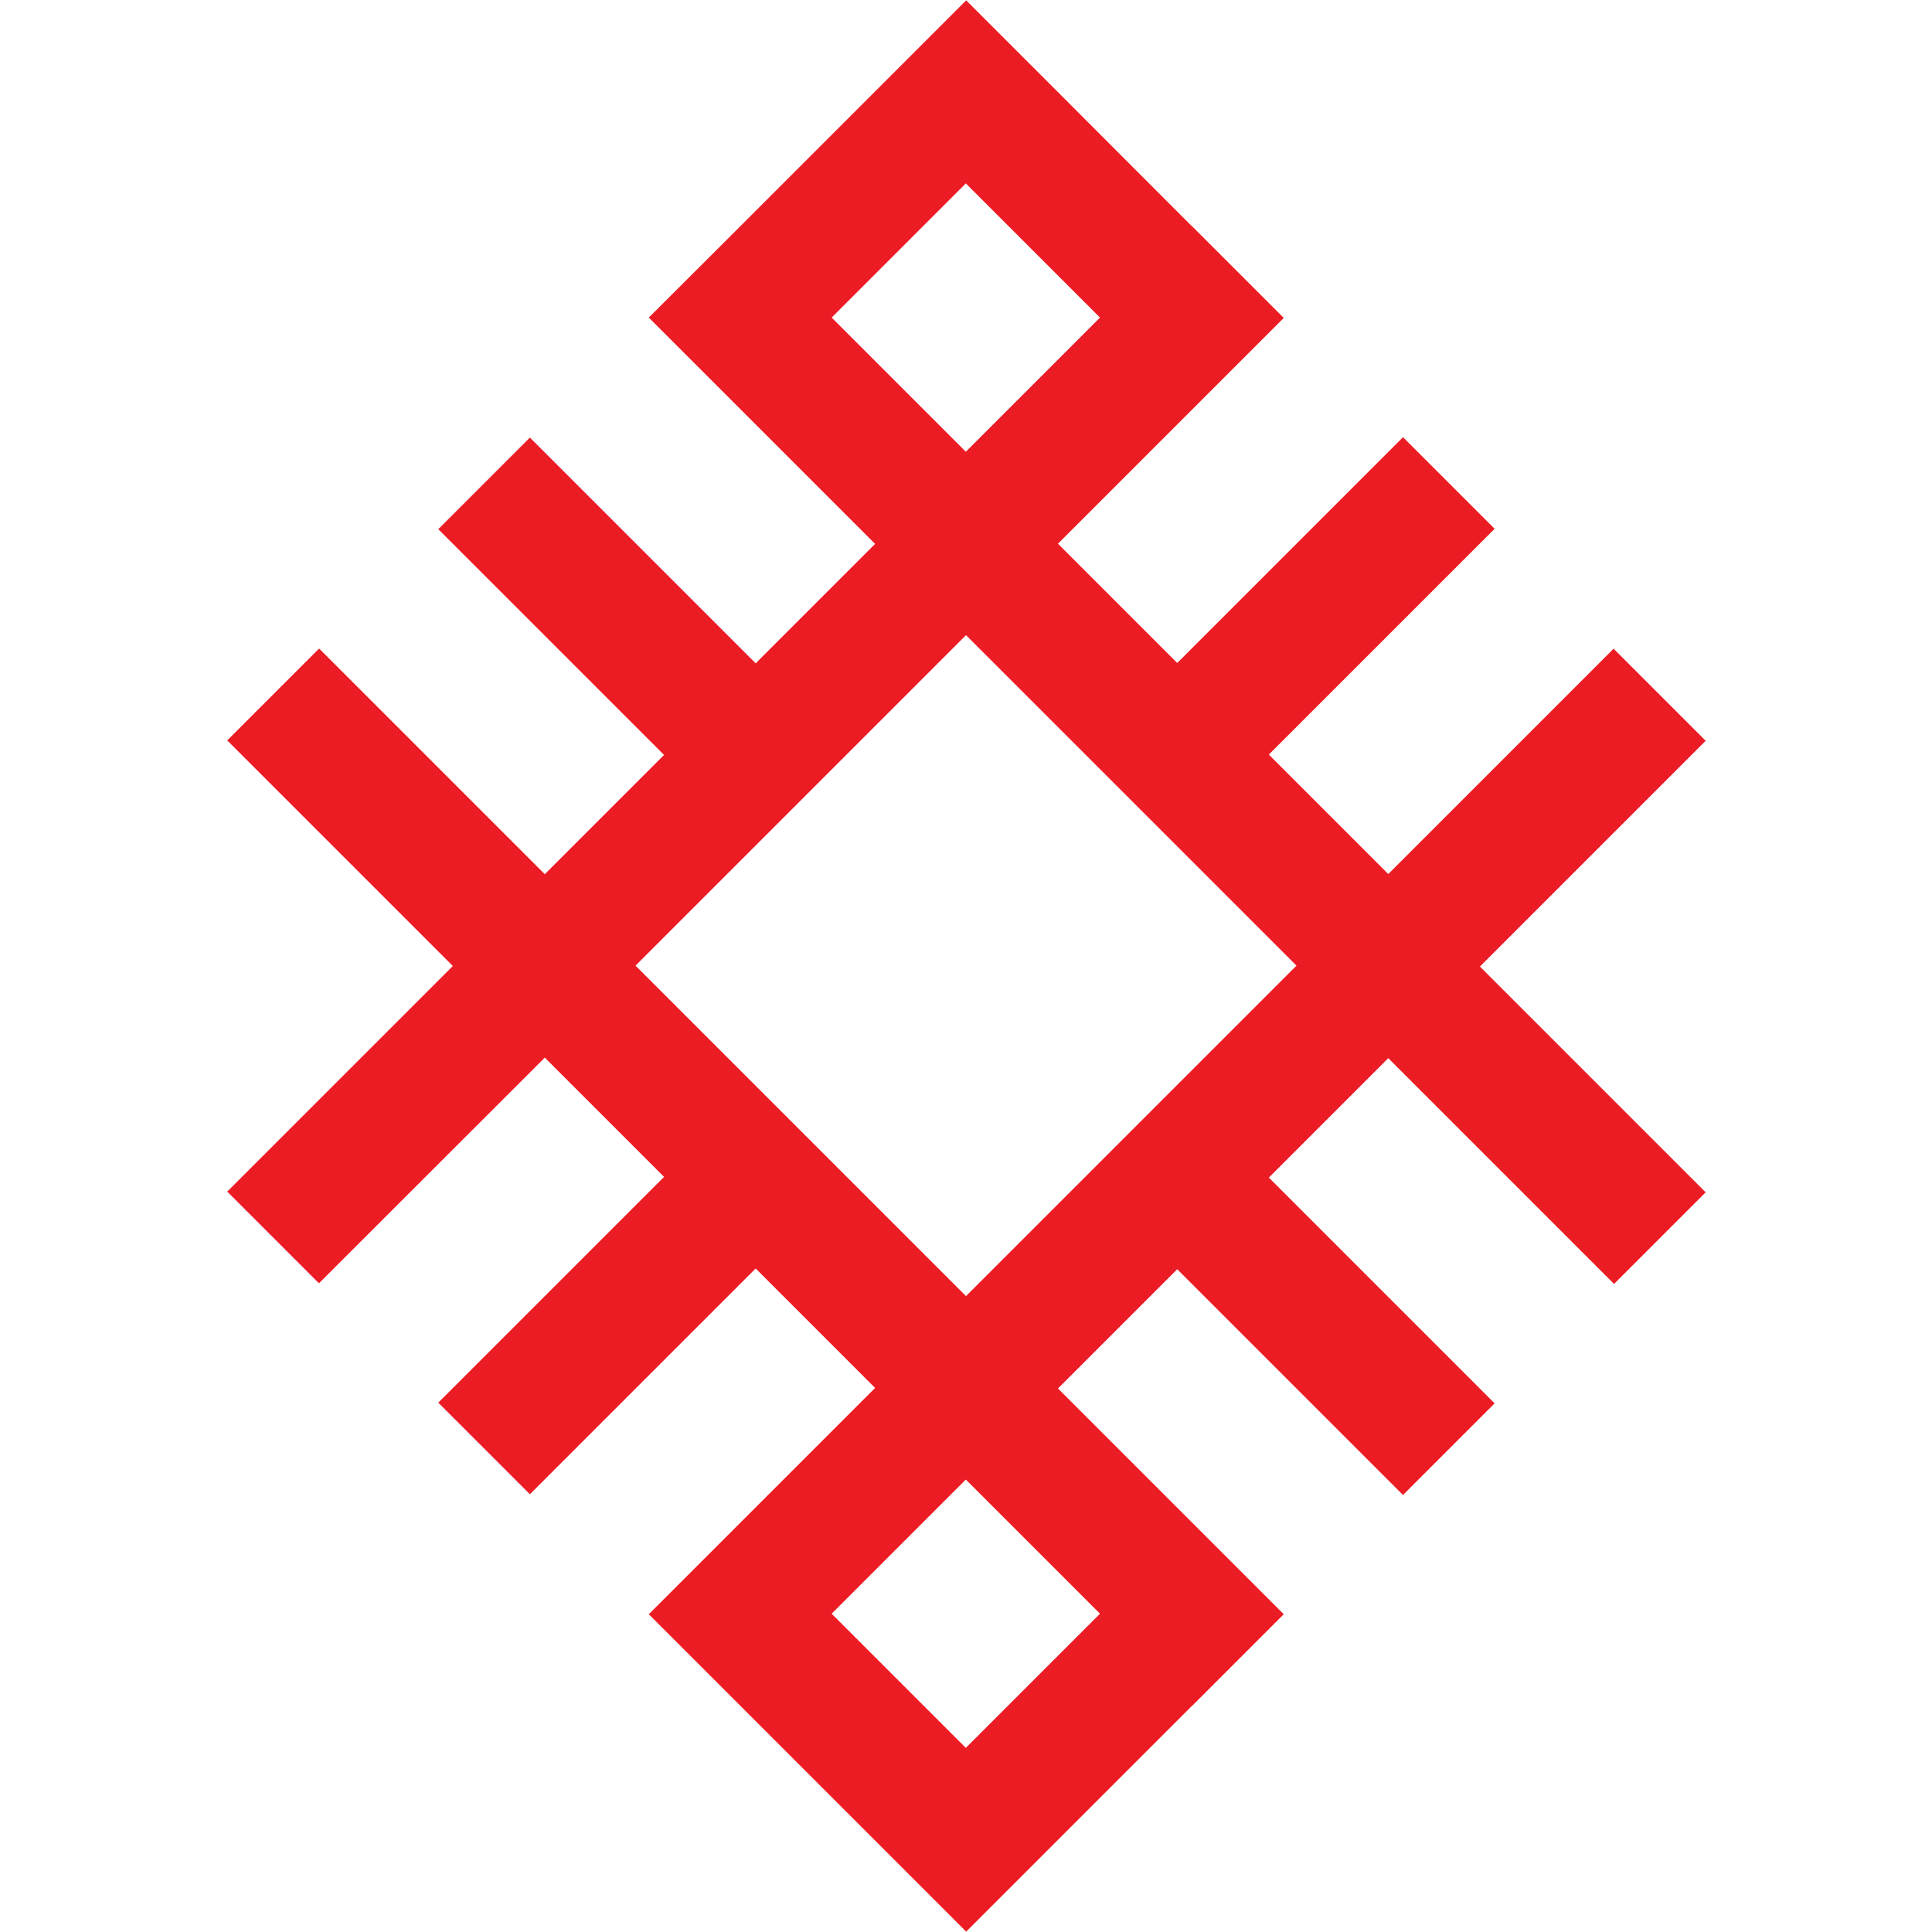 <?xml version="1.0" encoding="UTF-8"?> <svg xmlns="http://www.w3.org/2000/svg" id="_Слой_2" data-name="Слой 2" viewBox="0 0 106.28 106.28"><defs><style> .cls-1 { fill: none; } .cls-1, .cls-2 { stroke-width: 0px; } .cls-2 { fill: #ec1c24; } </style></defs><g id="Layer_1" data-name="Layer 1"><g><rect class="cls-1" y="0" width="106.28" height="106.28"></rect><path class="cls-2" d="M88.79,35.66l-.02.02-12.4,12.4-6.57-6.57,12.42-12.42-5.04-5.04-12.42,12.42-6.56-6.56,12.42-12.42-5.04-5.04h-.01s-7.38-7.39-7.38-7.39l-5.04-5.04-12.42,12.42-5.04,5.03,12.45,12.45-6.57,6.57-12.42-12.42-5.04,5.04,12.42,12.42-6.56,6.56-12.4-12.4h-.03l-5.04,5.04,12.41,12.41-12.41,12.41,5.04,5.04.02-.02h.01l12.4-12.39,6.56,6.56-12.42,12.42,5.04,5.04,12.42-12.42,6.57,6.57-12.45,12.45,5.04,5.04,12.42,12.42,5.04-5.04,7.38-7.38h.01s5.04-5.04,5.04-5.04l-12.42-12.42,6.56-6.56,12.42,12.42,5.04-5.04-12.42-12.42,6.57-6.57,12.4,12.4.02.02,5.04-5.04-12.42-12.42,12.42-12.42-5.04-5.04v-.03ZM60.51,17.47l-7.38,7.38-7.38-7.38,7.38-7.38,7.38,7.38ZM53.13,96.15l-7.38-7.38,7.38-7.38,7.38,7.38-7.38,7.38ZM53.14,71.3l-18.18-18.18,18.18-18.18,18.18,18.18-18.18,18.18Z"></path></g></g></svg> 